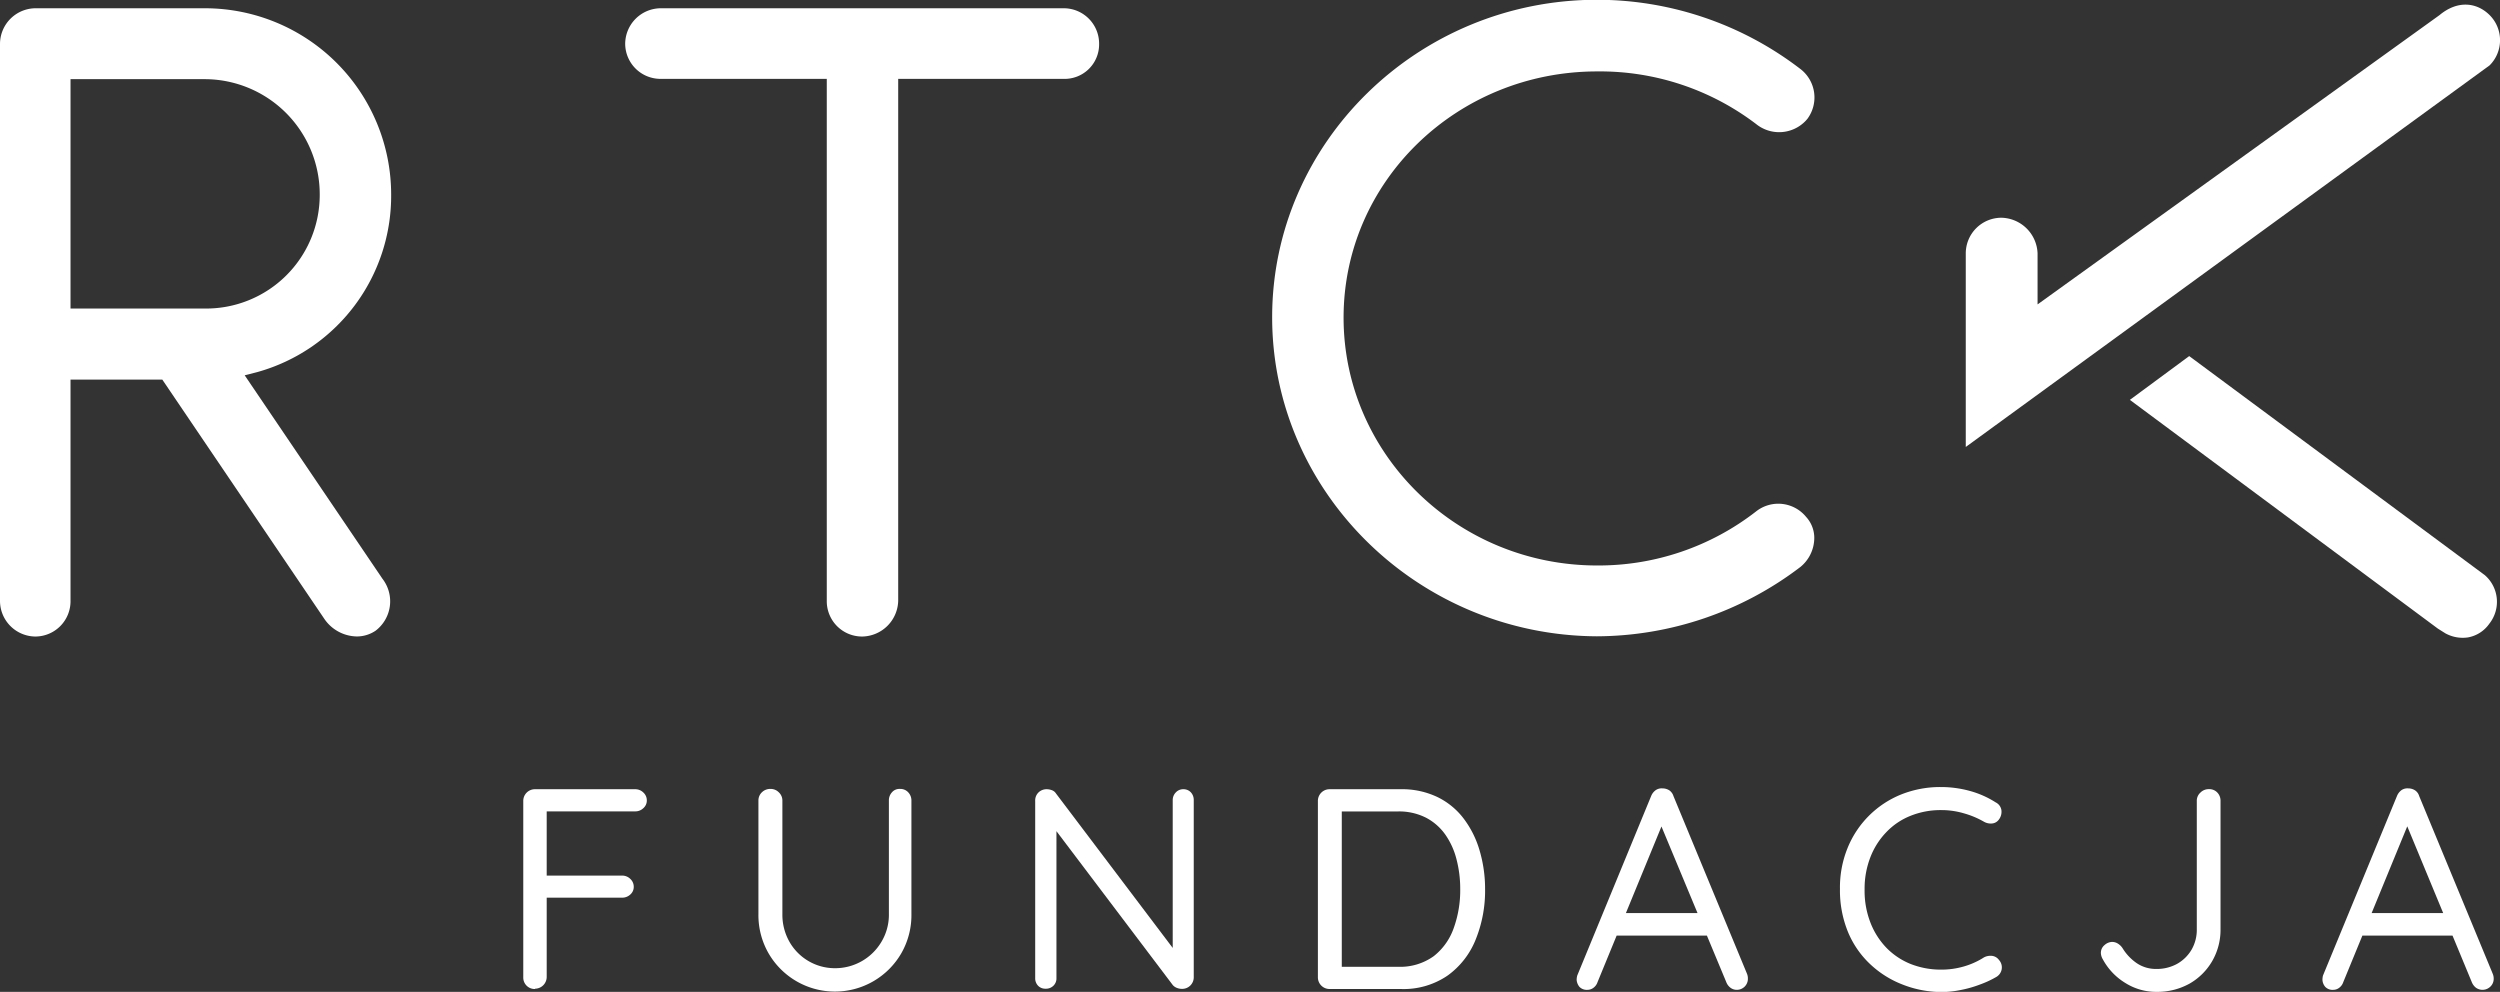 <svg id="Warstwa_1" data-name="Warstwa 1" xmlns="http://www.w3.org/2000/svg" viewBox="0 0 332.86 132.06"><rect x="0" y="0" width="332.86" height="132.06" fill="#333333" stroke="none"/><defs><style>.cls-1{fill:#ffffff;}</style></defs><path class="cls-1" d="M288.78,173.25a24.36,24.36,0,0,0,17.82-23.66,24.81,24.81,0,0,0-24.78-24.78H259.27a4.76,4.76,0,0,0-4.75,4.76v74.14a4.75,4.75,0,0,0,4.75,4.75,4.7,4.7,0,0,0,4.64-4.75V174.25h12.22l21.54,31.81a5.34,5.34,0,0,0,4.34,2.39,4.44,4.44,0,0,0,2.51-.76,4.91,4.91,0,0,0,.93-6.91l-18.35-27.1.64-.16Zm-24.87-39h17.91a15.34,15.34,0,0,1,15.27,15.38,15.13,15.13,0,0,1-15.27,15.16H263.91Z" transform="translate(-254.52 -123.71)"/><path class="cls-1" d="M396.09,124.81H342.51a4.76,4.76,0,0,0-4.75,4.76,4.7,4.7,0,0,0,4.75,4.64H364.6v69.5a4.7,4.7,0,0,0,4.75,4.75,4.88,4.88,0,0,0,4.76-4.75v-69.5h22a4.59,4.59,0,0,0,4.75-4.64A4.71,4.71,0,0,0,396.09,124.81Z" transform="translate(-254.52 -123.71)"/><path class="cls-1" d="M467.16,133.22a34.32,34.32,0,0,1,21.17,7,4.88,4.88,0,0,0,6.6-.42l.23-.26a4.78,4.78,0,0,0-1-6.7,44.49,44.49,0,0,0-27-9.16c-23.85,0-43.26,19-43.26,42.27s19.4,42.36,43.24,42.48h0a44.94,44.94,0,0,0,27.09-9.23,5,5,0,0,0,1.84-3.57,4.13,4.13,0,0,0-1.08-3.1,4.78,4.78,0,0,0-6.68-.71A34.16,34.16,0,0,1,467.16,199c-18.61,0-33.75-14.8-33.75-33S448.55,133.22,467.16,133.22Z" transform="translate(-254.52 -123.71)"/><path class="cls-1" d="M586,132.41a4.73,4.73,0,0,0,0-6.69c-1.72-1.71-4.27-2-6.67,0l-53.52,38.52v-6.8A4.93,4.93,0,0,0,521,152.7a4.75,4.75,0,0,0-4.75,4.75v25.77Z" transform="translate(-254.52 -123.71)"/><path class="cls-1" d="M585.36,200.29,546,171.12l-7.9,5.83,41,30.45,1,.63a4.79,4.79,0,0,0,3,.55,4.42,4.42,0,0,0,2.86-1.83A4.7,4.7,0,0,0,585.36,200.29Z" transform="translate(-254.52 -123.71)"/><path class="cls-1" d="M325.78,255.39a1.52,1.52,0,0,1-1.59-1.56V230.35a1.55,1.55,0,0,1,1.55-1.56h13.34a1.53,1.53,0,0,1,1.1.44,1.41,1.41,0,0,1,.46,1.08,1.34,1.34,0,0,1-.46,1,1.52,1.52,0,0,1-1.1.43h-12l.23-.3v9.27l-.19-.42h10.22a1.53,1.53,0,0,1,1.1.44,1.41,1.41,0,0,1,.46,1.08,1.33,1.33,0,0,1-.46,1,1.56,1.56,0,0,1-1.1.42h-10.3l.27-.31v10.87a1.57,1.57,0,0,1-1.56,1.56Z" transform="translate(-254.52 -123.71)"/><path class="cls-1" d="M374.35,228.75a1.41,1.41,0,0,1,1.1.46,1.56,1.56,0,0,1,.42,1.1V245.4a10.2,10.2,0,0,1-1.35,5.24,10.21,10.21,0,0,1-17.67,0,10.2,10.2,0,0,1-1.35-5.24V230.31a1.5,1.5,0,0,1,.45-1.1,1.59,1.59,0,0,1,1.18-.46,1.51,1.51,0,0,1,1.09.46,1.48,1.48,0,0,1,.47,1.1V245.4a7.3,7.3,0,0,0,.95,3.72,6.95,6.95,0,0,0,6,3.5,7.15,7.15,0,0,0,6.23-3.5,7,7,0,0,0,1-3.72V230.31a1.59,1.59,0,0,1,.4-1.1A1.31,1.31,0,0,1,374.35,228.75Z" transform="translate(-254.52 -123.71)"/><path class="cls-1" d="M412.08,228.79a1.33,1.33,0,0,1,1,.42,1.48,1.48,0,0,1,.38,1v23.56a1.54,1.54,0,0,1-1.6,1.6,1.79,1.79,0,0,1-.65-.13,1.38,1.38,0,0,1-.53-.36l-16.26-21.51.76-.42v21a1.34,1.34,0,0,1-.4,1,1.4,1.4,0,0,1-1.05.4,1.32,1.32,0,0,1-1-.4,1.41,1.41,0,0,1-.38-1V230.35a1.48,1.48,0,0,1,.45-1.14,1.54,1.54,0,0,1,1.07-.42,2,2,0,0,1,.7.13,1.06,1.06,0,0,1,.55.44l16,21.17-.46.6v-20.9a1.45,1.45,0,0,1,.4-1A1.34,1.34,0,0,1,412.08,228.79Z" transform="translate(-254.52 -123.71)"/><path class="cls-1" d="M441,228.79a10.93,10.93,0,0,1,4.92,1.05,9.69,9.69,0,0,1,3.51,2.9,13.08,13.08,0,0,1,2.11,4.28,18,18,0,0,1,.71,5.07A17.29,17.29,0,0,1,451,248.8a10.87,10.87,0,0,1-3.74,4.8,10.38,10.38,0,0,1-6.25,1.79h-9.46a1.55,1.55,0,0,1-1.56-1.56V230.35a1.55,1.55,0,0,1,1.56-1.56Zm-.38,23.64a7.64,7.64,0,0,0,4.79-1.41,8.16,8.16,0,0,0,2.67-3.76,14.8,14.8,0,0,0,.86-5.17,15.57,15.57,0,0,0-.48-3.91,10,10,0,0,0-1.48-3.31,7.27,7.27,0,0,0-2.58-2.28,7.93,7.93,0,0,0-3.78-.84h-7.75l.3-.34v21.4l-.23-.38Z" transform="translate(-254.52 -123.71)"/><path class="cls-1" d="M476.15,232.74l-8.93,21.74a1.52,1.52,0,0,1-.53.74,1.32,1.32,0,0,1-.8.28,1.36,1.36,0,0,1-1.07-.39,1.67,1.67,0,0,1-.38-.94,2.51,2.51,0,0,1,.08-.57l9.84-23.9a1.77,1.77,0,0,1,.63-.8,1.38,1.38,0,0,1,.89-.22,1.66,1.66,0,0,1,.9.26,1.44,1.44,0,0,1,.55.76l9.8,23.68a1.59,1.59,0,0,1,.11.6,1.45,1.45,0,0,1-.45,1.11,1.48,1.48,0,0,1-1,.41,1.39,1.39,0,0,1-.87-.28,1.69,1.69,0,0,1-.57-.78l-9.05-21.73Zm-7,15.54,1.29-3H481.7l.57,3Z" transform="translate(-254.52 -123.71)"/><path class="cls-1" d="M520.23,230.54a1.39,1.39,0,0,1,.76,1,1.69,1.69,0,0,1-.34,1.3,1.24,1.24,0,0,1-.88.51,1.84,1.84,0,0,1-1.06-.21A11.7,11.7,0,0,0,516,232a10.49,10.49,0,0,0-3-.43,10.69,10.69,0,0,0-4.1.76,9.09,9.09,0,0,0-3.23,2.18,9.93,9.93,0,0,0-2.13,3.36,11.56,11.56,0,0,0-.76,4.26,11.7,11.7,0,0,0,.8,4.48,10.05,10.05,0,0,0,2.18,3.37,9.42,9.42,0,0,0,3.23,2.11,11,11,0,0,0,4,.72,10.66,10.66,0,0,0,3-.42,10.27,10.27,0,0,0,2.7-1.22,1.89,1.89,0,0,1,1.08-.19,1.34,1.34,0,0,1,.9.54,1.47,1.47,0,0,1-.38,2.28,13.25,13.25,0,0,1-2.17,1,15,15,0,0,1-2.53.72,12.83,12.83,0,0,1-2.6.27,14.17,14.17,0,0,1-5.17-1,13.19,13.19,0,0,1-4.31-2.72,12.35,12.35,0,0,1-2.95-4.29,14.62,14.62,0,0,1-1.06-5.72,13.91,13.91,0,0,1,1-5.41,12.89,12.89,0,0,1,7.12-7.15,14,14,0,0,1,5.34-1,14.46,14.46,0,0,1,3.84.52A12.52,12.52,0,0,1,520.23,230.54Z" transform="translate(-254.52 -123.71)"/><path class="cls-1" d="M541.7,255.77a7.69,7.69,0,0,1-4.2-1.18,8.28,8.28,0,0,1-3-3.15,1.76,1.76,0,0,1-.26-.84,1.32,1.32,0,0,1,.49-1.06,1.57,1.57,0,0,1,1-.42,1.45,1.45,0,0,1,.78.23,2,2,0,0,1,.62.61,6.54,6.54,0,0,0,1.9,2,4.55,4.55,0,0,0,2.59.76,5.6,5.6,0,0,0,2.77-.68,5.17,5.17,0,0,0,1.92-1.88,5.27,5.27,0,0,0,.7-2.72v-17.1a1.46,1.46,0,0,1,.48-1.1,1.55,1.55,0,0,1,1.12-.46,1.46,1.46,0,0,1,1.14.46,1.56,1.56,0,0,1,.42,1.1v17.1a8.33,8.33,0,0,1-1.1,4.22,8.18,8.18,0,0,1-3,3A8.8,8.8,0,0,1,541.7,255.77Z" transform="translate(-254.52 -123.71)"/><path class="cls-1" d="M575.44,232.74l-8.93,21.74a1.52,1.52,0,0,1-.53.74,1.3,1.3,0,0,1-.8.28,1.34,1.34,0,0,1-1.06-.39,1.54,1.54,0,0,1-.38-.94,2.46,2.46,0,0,1,.07-.57l9.85-23.9a1.82,1.82,0,0,1,.62-.8,1.41,1.41,0,0,1,.9-.22,1.65,1.65,0,0,1,.89.26,1.39,1.39,0,0,1,.55.76l9.8,23.68a1.61,1.61,0,0,1,.12.6,1.42,1.42,0,0,1-.46,1.11,1.5,1.5,0,0,1-1.9.13,1.77,1.77,0,0,1-.57-.78l-9-21.73Zm-7,15.54,1.29-3H581l.57,3Z" transform="translate(-254.52 -123.71)"/></svg>
